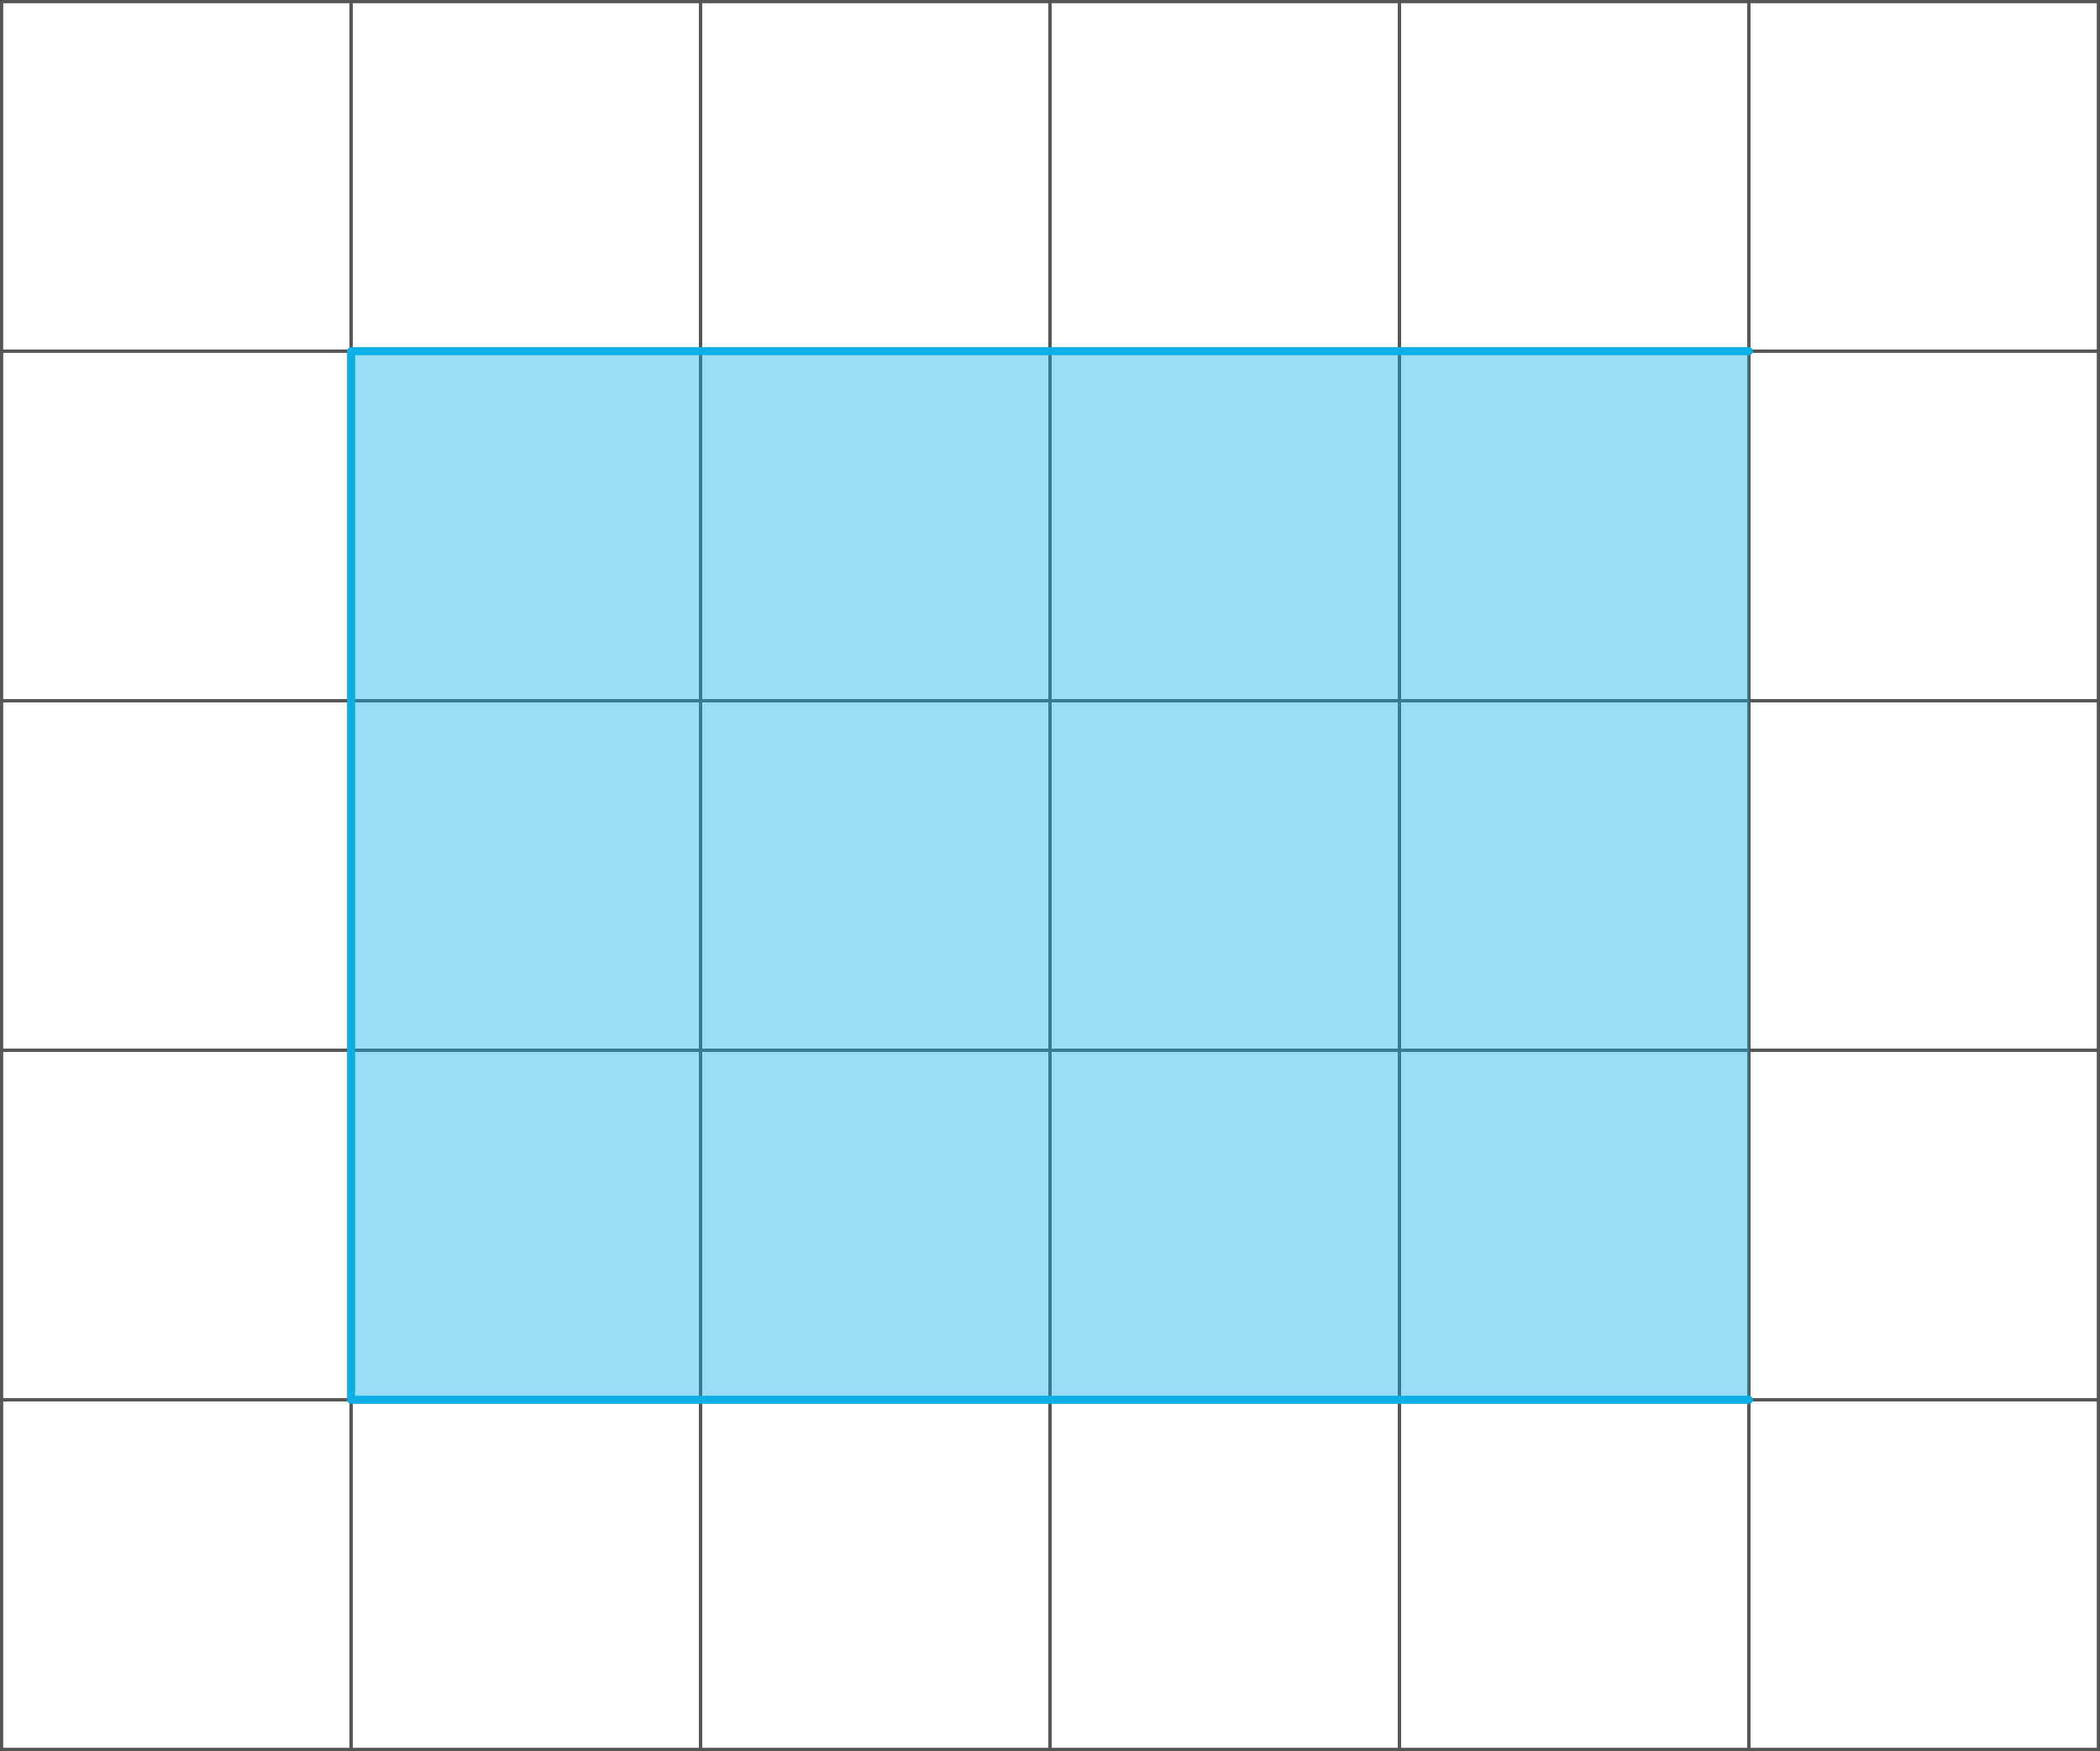 <svg xmlns="http://www.w3.org/2000/svg" width="1298" height="1082" viewBox="0 0 1298 1082"><rect x="0" y="0" width="1298" height="1082" fill="#333333" stroke="none"/><g id="Слой_2" data-name="Слой 2"><g id="Слой_1-2" data-name="Слой 1"><rect x="1" y="1" width="1296" height="1080" style="fill:#fff"/><rect x="1" y="1" width="216" height="216" style="fill:none;stroke:#575756;stroke-linecap:round;stroke-linejoin:round;stroke-width:2px"/><rect x="217" y="1" width="216" height="216" style="fill:none;stroke:#575756;stroke-linecap:round;stroke-linejoin:round;stroke-width:2px"/><rect x="433" y="1" width="216" height="216" style="fill:none;stroke:#575756;stroke-linecap:round;stroke-linejoin:round;stroke-width:2px"/><rect x="649" y="1" width="216" height="216" style="fill:none;stroke:#575756;stroke-linecap:round;stroke-linejoin:round;stroke-width:2px"/><rect x="865" y="1" width="216" height="216" style="fill:none;stroke:#575756;stroke-linecap:round;stroke-linejoin:round;stroke-width:2px"/><rect x="1081" y="1" width="216" height="216" style="fill:none;stroke:#575756;stroke-linecap:round;stroke-linejoin:round;stroke-width:2px"/><rect x="1" y="217" width="216" height="216" style="fill:none;stroke:#575756;stroke-linecap:round;stroke-linejoin:round;stroke-width:2px"/><rect x="217" y="217" width="216" height="216" style="fill:none;stroke:#575756;stroke-linecap:round;stroke-linejoin:round;stroke-width:2px"/><rect x="433" y="217" width="216" height="216" style="fill:none;stroke:#575756;stroke-linecap:round;stroke-linejoin:round;stroke-width:2px"/><rect x="649" y="217" width="216" height="216" style="fill:none;stroke:#575756;stroke-linecap:round;stroke-linejoin:round;stroke-width:2px"/><rect x="865" y="217" width="216" height="216" style="fill:none;stroke:#575756;stroke-linecap:round;stroke-linejoin:round;stroke-width:2px"/><rect x="1081" y="217" width="216" height="216" style="fill:none;stroke:#575756;stroke-linecap:round;stroke-linejoin:round;stroke-width:2px"/><rect x="1" y="433" width="216" height="216" style="fill:none;stroke:#575756;stroke-linecap:round;stroke-linejoin:round;stroke-width:2px"/><rect x="217" y="433" width="216" height="216" style="fill:none;stroke:#575756;stroke-linecap:round;stroke-linejoin:round;stroke-width:2px"/><rect x="433" y="433" width="216" height="216" style="fill:none;stroke:#575756;stroke-linecap:round;stroke-linejoin:round;stroke-width:2px"/><rect x="649" y="433" width="216" height="216" style="fill:none;stroke:#575756;stroke-linecap:round;stroke-linejoin:round;stroke-width:2px"/><rect x="865" y="433" width="216" height="216" style="fill:none;stroke:#575756;stroke-linecap:round;stroke-linejoin:round;stroke-width:2px"/><rect x="1081" y="433" width="216" height="216" style="fill:none;stroke:#575756;stroke-linecap:round;stroke-linejoin:round;stroke-width:2px"/><rect x="1" y="649" width="216" height="216" style="fill:none;stroke:#575756;stroke-linecap:round;stroke-linejoin:round;stroke-width:2px"/><rect x="217" y="649" width="216" height="216" style="fill:none;stroke:#575756;stroke-linecap:round;stroke-linejoin:round;stroke-width:2px"/><rect x="433" y="649" width="216" height="216" style="fill:none;stroke:#575756;stroke-linecap:round;stroke-linejoin:round;stroke-width:2px"/><rect x="649" y="649" width="216" height="216" style="fill:none;stroke:#575756;stroke-linecap:round;stroke-linejoin:round;stroke-width:2px"/><rect x="865" y="649" width="216" height="216" style="fill:none;stroke:#575756;stroke-linecap:round;stroke-linejoin:round;stroke-width:2px"/><rect x="1081" y="649" width="216" height="216" style="fill:none;stroke:#575756;stroke-linecap:round;stroke-linejoin:round;stroke-width:2px"/><rect x="1" y="865" width="216" height="216" style="fill:none;stroke:#575756;stroke-linecap:round;stroke-linejoin:round;stroke-width:2px"/><rect x="217" y="865" width="216" height="216" style="fill:none;stroke:#575756;stroke-linecap:round;stroke-linejoin:round;stroke-width:2px"/><rect x="433" y="865" width="216" height="216" style="fill:none;stroke:#575756;stroke-linecap:round;stroke-linejoin:round;stroke-width:2px"/><rect x="649" y="865" width="216" height="216" style="fill:none;stroke:#575756;stroke-linecap:round;stroke-linejoin:round;stroke-width:2px"/><rect x="865" y="865" width="216" height="216" style="fill:none;stroke:#575756;stroke-linecap:round;stroke-linejoin:round;stroke-width:2px"/><rect x="1081" y="865" width="216" height="216" style="fill:none;stroke:#575756;stroke-linecap:round;stroke-linejoin:round;stroke-width:2px"/><polyline points="1081 865 217 865 217 217 1081 217" style="fill:none;stroke:#0cafe6;stroke-linecap:round;stroke-linejoin:round;stroke-width:5px"/><rect x="217" y="217" width="864" height="648" style="fill:#0cafe6;opacity:0.42"/></g></g></svg>